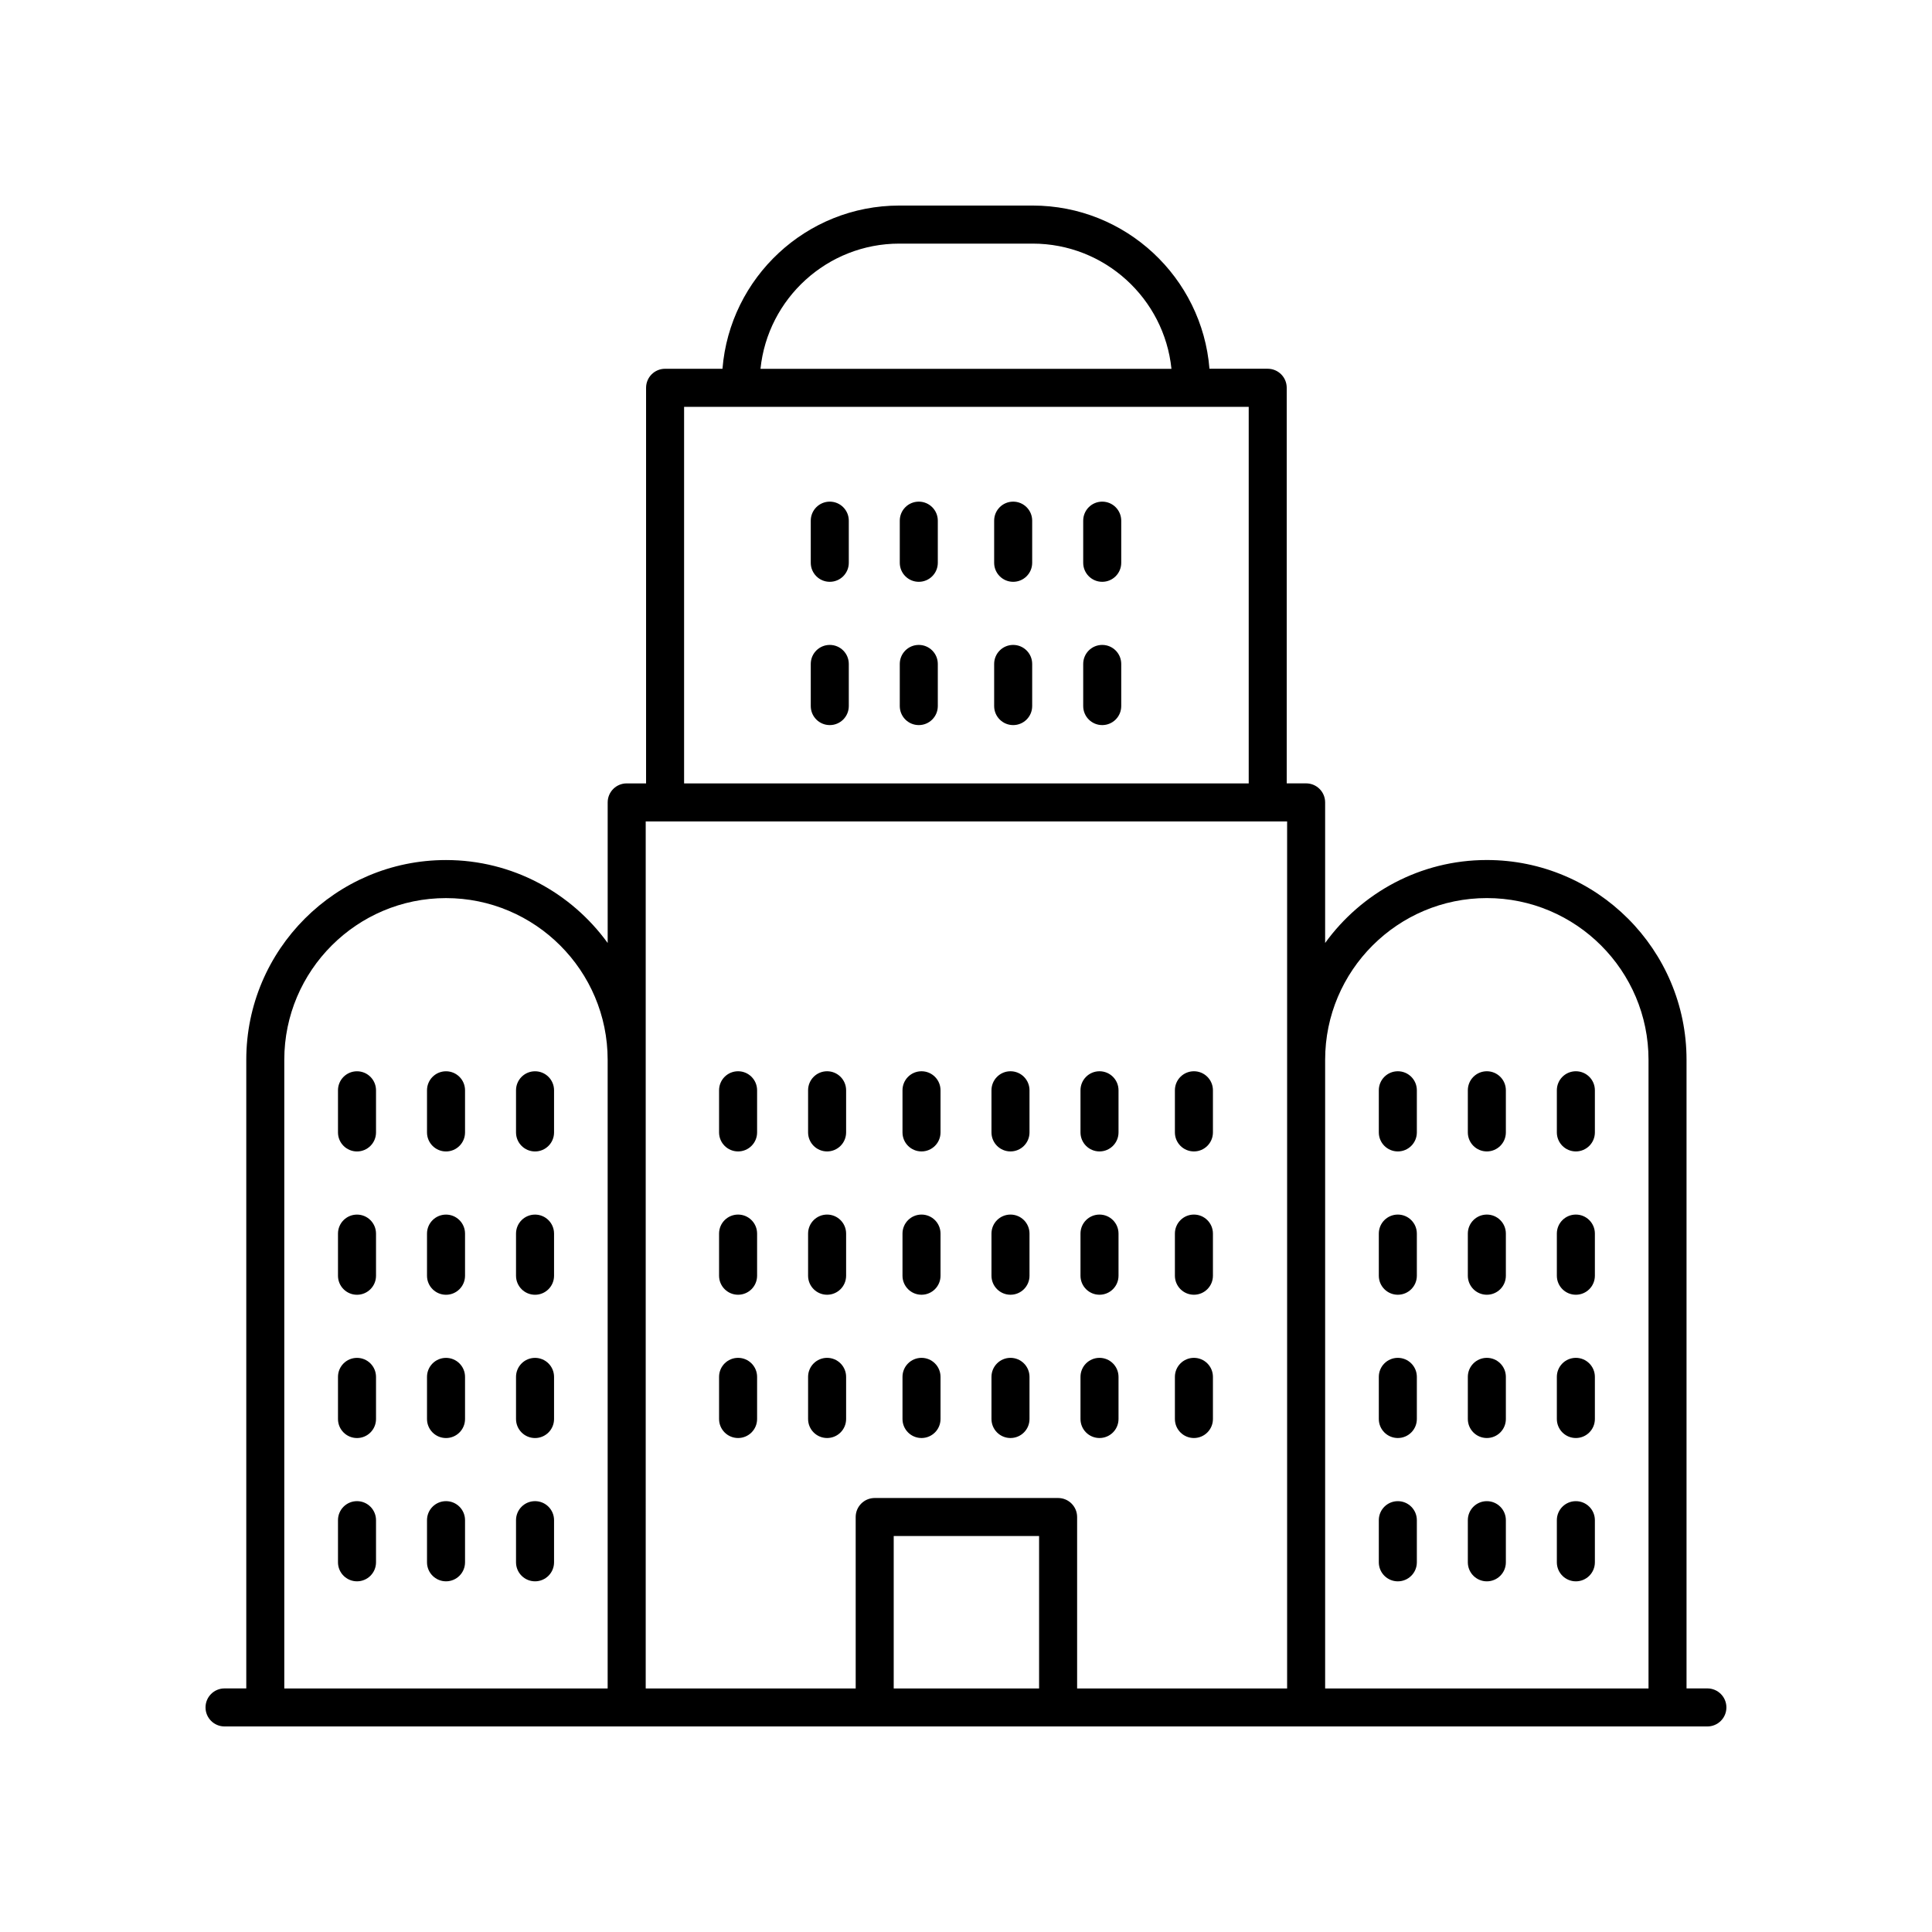 <?xml version="1.0" encoding="UTF-8"?>
<!-- The Best Svg Icon site in the world: iconSvg.co, Visit us! https://iconsvg.co -->
<svg fill="#000000" width="800px" height="800px" version="1.1" viewBox="144 144 512 512" xmlns="http://www.w3.org/2000/svg">
 <g>
  <path d="m596.48 591.45h-5.531v-166.61c0-29.184-23.742-52.926-52.926-52.926-17.625 0-33.223 8.695-42.848 21.984v-37.258c0-2.781-2.254-5.039-5.039-5.039h-5.141v-104.84c0-2.781-2.254-5.039-5.039-5.039h-15.434c-1.945-24.164-22.195-43.246-46.859-43.246h-35.336c-24.664 0-44.914 19.082-46.863 43.254h-15.207c-2.785 0-5.039 2.254-5.039 5.039v104.84h-5.137c-2.785 0-5.039 2.254-5.039 5.039v37.258c-9.625-13.289-25.223-21.984-42.848-21.984-29.18 0-52.926 23.742-52.926 52.926v166.6h-5.762c-2.785 0-5.039 2.254-5.039 5.039 0 2.781 2.254 5.039 5.039 5.039h392.97c2.785 0 5.039-2.254 5.039-5.039 0-2.781-2.254-5.039-5.039-5.039zm-58.453-209.45c23.625 0 42.848 19.223 42.848 42.848v166.61h-85.699v-166.61c0-23.625 19.223-42.848 42.852-42.848zm-155.7-173.44h35.336c19.105 0 34.875 14.566 36.785 33.18h-108.91c1.91-18.613 17.68-33.18 36.785-33.18zm-57.035 43.254h149.63v99.801h-149.63zm-10.172 109.88h169.98v229.77h-55.652v-45.438c0-2.781-2.254-5.039-5.039-5.039h-48.605c-2.785 0-5.039 2.254-5.039 5.039l0.004 45.438h-55.648zm104.25 229.77h-38.527v-40.402h38.527zm-200.03-166.61c0-23.625 19.223-42.848 42.848-42.848s42.848 19.223 42.848 42.848v166.61h-85.695z"/>
  <path d="m339.6 449.14c2.785 0 5.039-2.254 5.039-5.039v-11.168c0-2.781-2.254-5.039-5.039-5.039-2.785 0-5.039 2.254-5.039 5.039v11.168c0 2.785 2.254 5.039 5.039 5.039z"/>
  <path d="m363.19 449.14c2.785 0 5.039-2.254 5.039-5.039v-11.168c0-2.781-2.254-5.039-5.039-5.039s-5.039 2.254-5.039 5.039v11.168c0 2.785 2.254 5.039 5.039 5.039z"/>
  <path d="m339.6 487.12c2.785 0 5.039-2.254 5.039-5.039v-11.168c0-2.781-2.254-5.039-5.039-5.039-2.785 0-5.039 2.254-5.039 5.039v11.168c0 2.781 2.254 5.039 5.039 5.039z"/>
  <path d="m363.19 487.12c2.785 0 5.039-2.254 5.039-5.039v-11.168c0-2.781-2.254-5.039-5.039-5.039s-5.039 2.254-5.039 5.039v11.168c0 2.781 2.254 5.039 5.039 5.039z"/>
  <path d="m339.6 525.09c2.785 0 5.039-2.254 5.039-5.039v-11.168c0-2.781-2.254-5.039-5.039-5.039-2.785 0-5.039 2.254-5.039 5.039v11.168c0 2.785 2.254 5.039 5.039 5.039z"/>
  <path d="m363.19 525.09c2.785 0 5.039-2.254 5.039-5.039v-11.168c0-2.781-2.254-5.039-5.039-5.039s-5.039 2.254-5.039 5.039v11.168c0 2.785 2.254 5.039 5.039 5.039z"/>
  <path d="m388.21 449.14c2.785 0 5.039-2.254 5.039-5.039v-11.168c0-2.781-2.254-5.039-5.039-5.039-2.785 0-5.039 2.254-5.039 5.039v11.168c0 2.785 2.254 5.039 5.039 5.039z"/>
  <path d="m411.79 449.14c2.785 0 5.039-2.254 5.039-5.039v-11.168c0-2.781-2.254-5.039-5.039-5.039-2.785 0-5.039 2.254-5.039 5.039v11.168c0 2.785 2.254 5.039 5.039 5.039z"/>
  <path d="m435.38 449.14c2.785 0 5.039-2.254 5.039-5.039v-11.168c0-2.781-2.254-5.039-5.039-5.039-2.785 0-5.039 2.254-5.039 5.039v11.168c0 2.785 2.254 5.039 5.039 5.039z"/>
  <path d="m388.21 487.12c2.785 0 5.039-2.254 5.039-5.039v-11.168c0-2.781-2.254-5.039-5.039-5.039-2.785 0-5.039 2.254-5.039 5.039v11.168c0 2.781 2.254 5.039 5.039 5.039z"/>
  <path d="m411.79 487.12c2.785 0 5.039-2.254 5.039-5.039v-11.168c0-2.781-2.254-5.039-5.039-5.039-2.785 0-5.039 2.254-5.039 5.039v11.168c0 2.781 2.254 5.039 5.039 5.039z"/>
  <path d="m435.38 487.12c2.785 0 5.039-2.254 5.039-5.039v-11.168c0-2.781-2.254-5.039-5.039-5.039-2.785 0-5.039 2.254-5.039 5.039v11.168c0 2.781 2.254 5.039 5.039 5.039z"/>
  <path d="m388.21 525.09c2.785 0 5.039-2.254 5.039-5.039v-11.168c0-2.781-2.254-5.039-5.039-5.039-2.785 0-5.039 2.254-5.039 5.039v11.168c0 2.785 2.254 5.039 5.039 5.039z"/>
  <path d="m411.79 525.09c2.785 0 5.039-2.254 5.039-5.039v-11.168c0-2.781-2.254-5.039-5.039-5.039-2.785 0-5.039 2.254-5.039 5.039v11.168c0 2.785 2.254 5.039 5.039 5.039z"/>
  <path d="m435.38 525.09c2.785 0 5.039-2.254 5.039-5.039v-11.168c0-2.781-2.254-5.039-5.039-5.039-2.785 0-5.039 2.254-5.039 5.039v11.168c0 2.785 2.254 5.039 5.039 5.039z"/>
  <path d="m460.4 449.14c2.785 0 5.039-2.254 5.039-5.039v-11.168c0-2.781-2.254-5.039-5.039-5.039-2.785 0-5.039 2.254-5.039 5.039v11.168c0 2.785 2.254 5.039 5.039 5.039z"/>
  <path d="m460.4 487.12c2.785 0 5.039-2.254 5.039-5.039v-11.168c0-2.781-2.254-5.039-5.039-5.039-2.785 0-5.039 2.254-5.039 5.039v11.168c0 2.781 2.254 5.039 5.039 5.039z"/>
  <path d="m460.4 525.09c2.785 0 5.039-2.254 5.039-5.039v-11.168c0-2.781-2.254-5.039-5.039-5.039-2.785 0-5.039 2.254-5.039 5.039v11.168c0 2.785 2.254 5.039 5.039 5.039z"/>
  <path d="m363.9 276.94c-2.785 0-5.039 2.254-5.039 5.039v11.168c0 2.781 2.254 5.039 5.039 5.039 2.785 0 5.039-2.254 5.039-5.039v-11.168c0-2.781-2.254-5.039-5.039-5.039z"/>
  <path d="m387.49 276.94c-2.785 0-5.039 2.254-5.039 5.039v11.168c0 2.781 2.254 5.039 5.039 5.039 2.785 0 5.039-2.254 5.039-5.039v-11.168c0-2.781-2.254-5.039-5.039-5.039z"/>
  <path d="m363.9 314.91c-2.785 0-5.039 2.254-5.039 5.039v11.168c0 2.781 2.254 5.039 5.039 5.039 2.785 0 5.039-2.254 5.039-5.039v-11.168c0-2.781-2.254-5.039-5.039-5.039z"/>
  <path d="m387.49 314.91c-2.785 0-5.039 2.254-5.039 5.039v11.168c0 2.781 2.254 5.039 5.039 5.039 2.785 0 5.039-2.254 5.039-5.039v-11.168c0-2.781-2.254-5.039-5.039-5.039z"/>
  <path d="m412.5 276.94c-2.785 0-5.039 2.254-5.039 5.039v11.168c0 2.781 2.254 5.039 5.039 5.039s5.039-2.254 5.039-5.039v-11.168c0-2.781-2.254-5.039-5.039-5.039z"/>
  <path d="m436.1 276.94c-2.785 0-5.039 2.254-5.039 5.039v11.168c0 2.781 2.254 5.039 5.039 5.039s5.039-2.254 5.039-5.039v-11.168c-0.004-2.781-2.254-5.039-5.039-5.039z"/>
  <path d="m412.5 314.91c-2.785 0-5.039 2.254-5.039 5.039v11.168c0 2.781 2.254 5.039 5.039 5.039s5.039-2.254 5.039-5.039v-11.168c0-2.781-2.254-5.039-5.039-5.039z"/>
  <path d="m436.1 314.91c-2.785 0-5.039 2.254-5.039 5.039v11.168c0 2.781 2.254 5.039 5.039 5.039s5.039-2.254 5.039-5.039v-11.168c-0.004-2.781-2.254-5.039-5.039-5.039z"/>
  <path d="m238.61 427.9c-2.785 0-5.039 2.254-5.039 5.039v11.168c0 2.781 2.254 5.039 5.039 5.039 2.785 0 5.039-2.254 5.039-5.039v-11.168c-0.004-2.781-2.254-5.039-5.039-5.039z"/>
  <path d="m262.2 427.9c-2.785 0-5.039 2.254-5.039 5.039v11.168c0 2.781 2.254 5.039 5.039 5.039 2.785 0 5.039-2.254 5.039-5.039v-11.168c0-2.781-2.254-5.039-5.039-5.039z"/>
  <path d="m285.79 427.9c-2.785 0-5.039 2.254-5.039 5.039v11.168c0 2.781 2.254 5.039 5.039 5.039s5.039-2.254 5.039-5.039v-11.168c0-2.781-2.254-5.039-5.039-5.039z"/>
  <path d="m238.61 465.88c-2.785 0-5.039 2.254-5.039 5.039v11.168c0 2.781 2.254 5.039 5.039 5.039 2.785 0 5.039-2.254 5.039-5.039v-11.168c-0.004-2.781-2.254-5.039-5.039-5.039z"/>
  <path d="m262.2 465.88c-2.785 0-5.039 2.254-5.039 5.039v11.168c0 2.781 2.254 5.039 5.039 5.039 2.785 0 5.039-2.254 5.039-5.039v-11.168c0-2.781-2.254-5.039-5.039-5.039z"/>
  <path d="m285.79 465.88c-2.785 0-5.039 2.254-5.039 5.039v11.168c0 2.781 2.254 5.039 5.039 5.039s5.039-2.254 5.039-5.039v-11.168c0-2.781-2.254-5.039-5.039-5.039z"/>
  <path d="m238.61 503.85c-2.785 0-5.039 2.254-5.039 5.039v11.168c0 2.781 2.254 5.039 5.039 5.039 2.785 0 5.039-2.254 5.039-5.039v-11.168c-0.004-2.785-2.254-5.039-5.039-5.039z"/>
  <path d="m262.2 503.85c-2.785 0-5.039 2.254-5.039 5.039v11.168c0 2.781 2.254 5.039 5.039 5.039 2.785 0 5.039-2.254 5.039-5.039v-11.168c0-2.785-2.254-5.039-5.039-5.039z"/>
  <path d="m285.79 503.85c-2.785 0-5.039 2.254-5.039 5.039v11.168c0 2.781 2.254 5.039 5.039 5.039s5.039-2.254 5.039-5.039v-11.168c0-2.785-2.254-5.039-5.039-5.039z"/>
  <path d="m238.61 541.82c-2.785 0-5.039 2.254-5.039 5.039v11.168c0 2.781 2.254 5.039 5.039 5.039 2.785 0 5.039-2.254 5.039-5.039v-11.168c-0.004-2.781-2.254-5.039-5.039-5.039z"/>
  <path d="m262.2 541.82c-2.785 0-5.039 2.254-5.039 5.039v11.168c0 2.781 2.254 5.039 5.039 5.039 2.785 0 5.039-2.254 5.039-5.039v-11.168c0-2.781-2.254-5.039-5.039-5.039z"/>
  <path d="m285.79 541.82c-2.785 0-5.039 2.254-5.039 5.039v11.168c0 2.781 2.254 5.039 5.039 5.039s5.039-2.254 5.039-5.039v-11.168c0-2.781-2.254-5.039-5.039-5.039z"/>
  <path d="m514.44 449.14c2.785 0 5.039-2.254 5.039-5.039v-11.168c0-2.781-2.254-5.039-5.039-5.039s-5.039 2.254-5.039 5.039v11.168c0 2.785 2.254 5.039 5.039 5.039z"/>
  <path d="m538.03 449.14c2.785 0 5.039-2.254 5.039-5.039v-11.168c0-2.781-2.254-5.039-5.039-5.039s-5.039 2.254-5.039 5.039v11.168c0 2.785 2.254 5.039 5.039 5.039z"/>
  <path d="m561.62 449.14c2.785 0 5.039-2.254 5.039-5.039v-11.168c0-2.781-2.254-5.039-5.039-5.039-2.785 0-5.039 2.254-5.039 5.039v11.168c0 2.785 2.254 5.039 5.039 5.039z"/>
  <path d="m514.44 487.12c2.785 0 5.039-2.254 5.039-5.039v-11.168c0-2.781-2.254-5.039-5.039-5.039s-5.039 2.254-5.039 5.039v11.168c0 2.781 2.254 5.039 5.039 5.039z"/>
  <path d="m538.03 487.12c2.785 0 5.039-2.254 5.039-5.039v-11.168c0-2.781-2.254-5.039-5.039-5.039s-5.039 2.254-5.039 5.039v11.168c0 2.781 2.254 5.039 5.039 5.039z"/>
  <path d="m561.62 487.12c2.785 0 5.039-2.254 5.039-5.039v-11.168c0-2.781-2.254-5.039-5.039-5.039-2.785 0-5.039 2.254-5.039 5.039v11.168c0 2.781 2.254 5.039 5.039 5.039z"/>
  <path d="m514.44 525.09c2.785 0 5.039-2.254 5.039-5.039v-11.168c0-2.781-2.254-5.039-5.039-5.039s-5.039 2.254-5.039 5.039v11.168c0 2.785 2.254 5.039 5.039 5.039z"/>
  <path d="m538.03 525.09c2.785 0 5.039-2.254 5.039-5.039v-11.168c0-2.781-2.254-5.039-5.039-5.039s-5.039 2.254-5.039 5.039v11.168c0 2.785 2.254 5.039 5.039 5.039z"/>
  <path d="m561.62 525.09c2.785 0 5.039-2.254 5.039-5.039v-11.168c0-2.781-2.254-5.039-5.039-5.039-2.785 0-5.039 2.254-5.039 5.039v11.168c0 2.785 2.254 5.039 5.039 5.039z"/>
  <path d="m514.44 563.07c2.785 0 5.039-2.254 5.039-5.039v-11.168c0-2.781-2.254-5.039-5.039-5.039s-5.039 2.254-5.039 5.039v11.168c0 2.781 2.254 5.039 5.039 5.039z"/>
  <path d="m538.03 563.07c2.785 0 5.039-2.254 5.039-5.039v-11.168c0-2.781-2.254-5.039-5.039-5.039s-5.039 2.254-5.039 5.039v11.168c0 2.781 2.254 5.039 5.039 5.039z"/>
  <path d="m561.62 563.07c2.785 0 5.039-2.254 5.039-5.039v-11.168c0-2.781-2.254-5.039-5.039-5.039-2.785 0-5.039 2.254-5.039 5.039v11.168c0 2.781 2.254 5.039 5.039 5.039z"/>
 </g>
</svg>